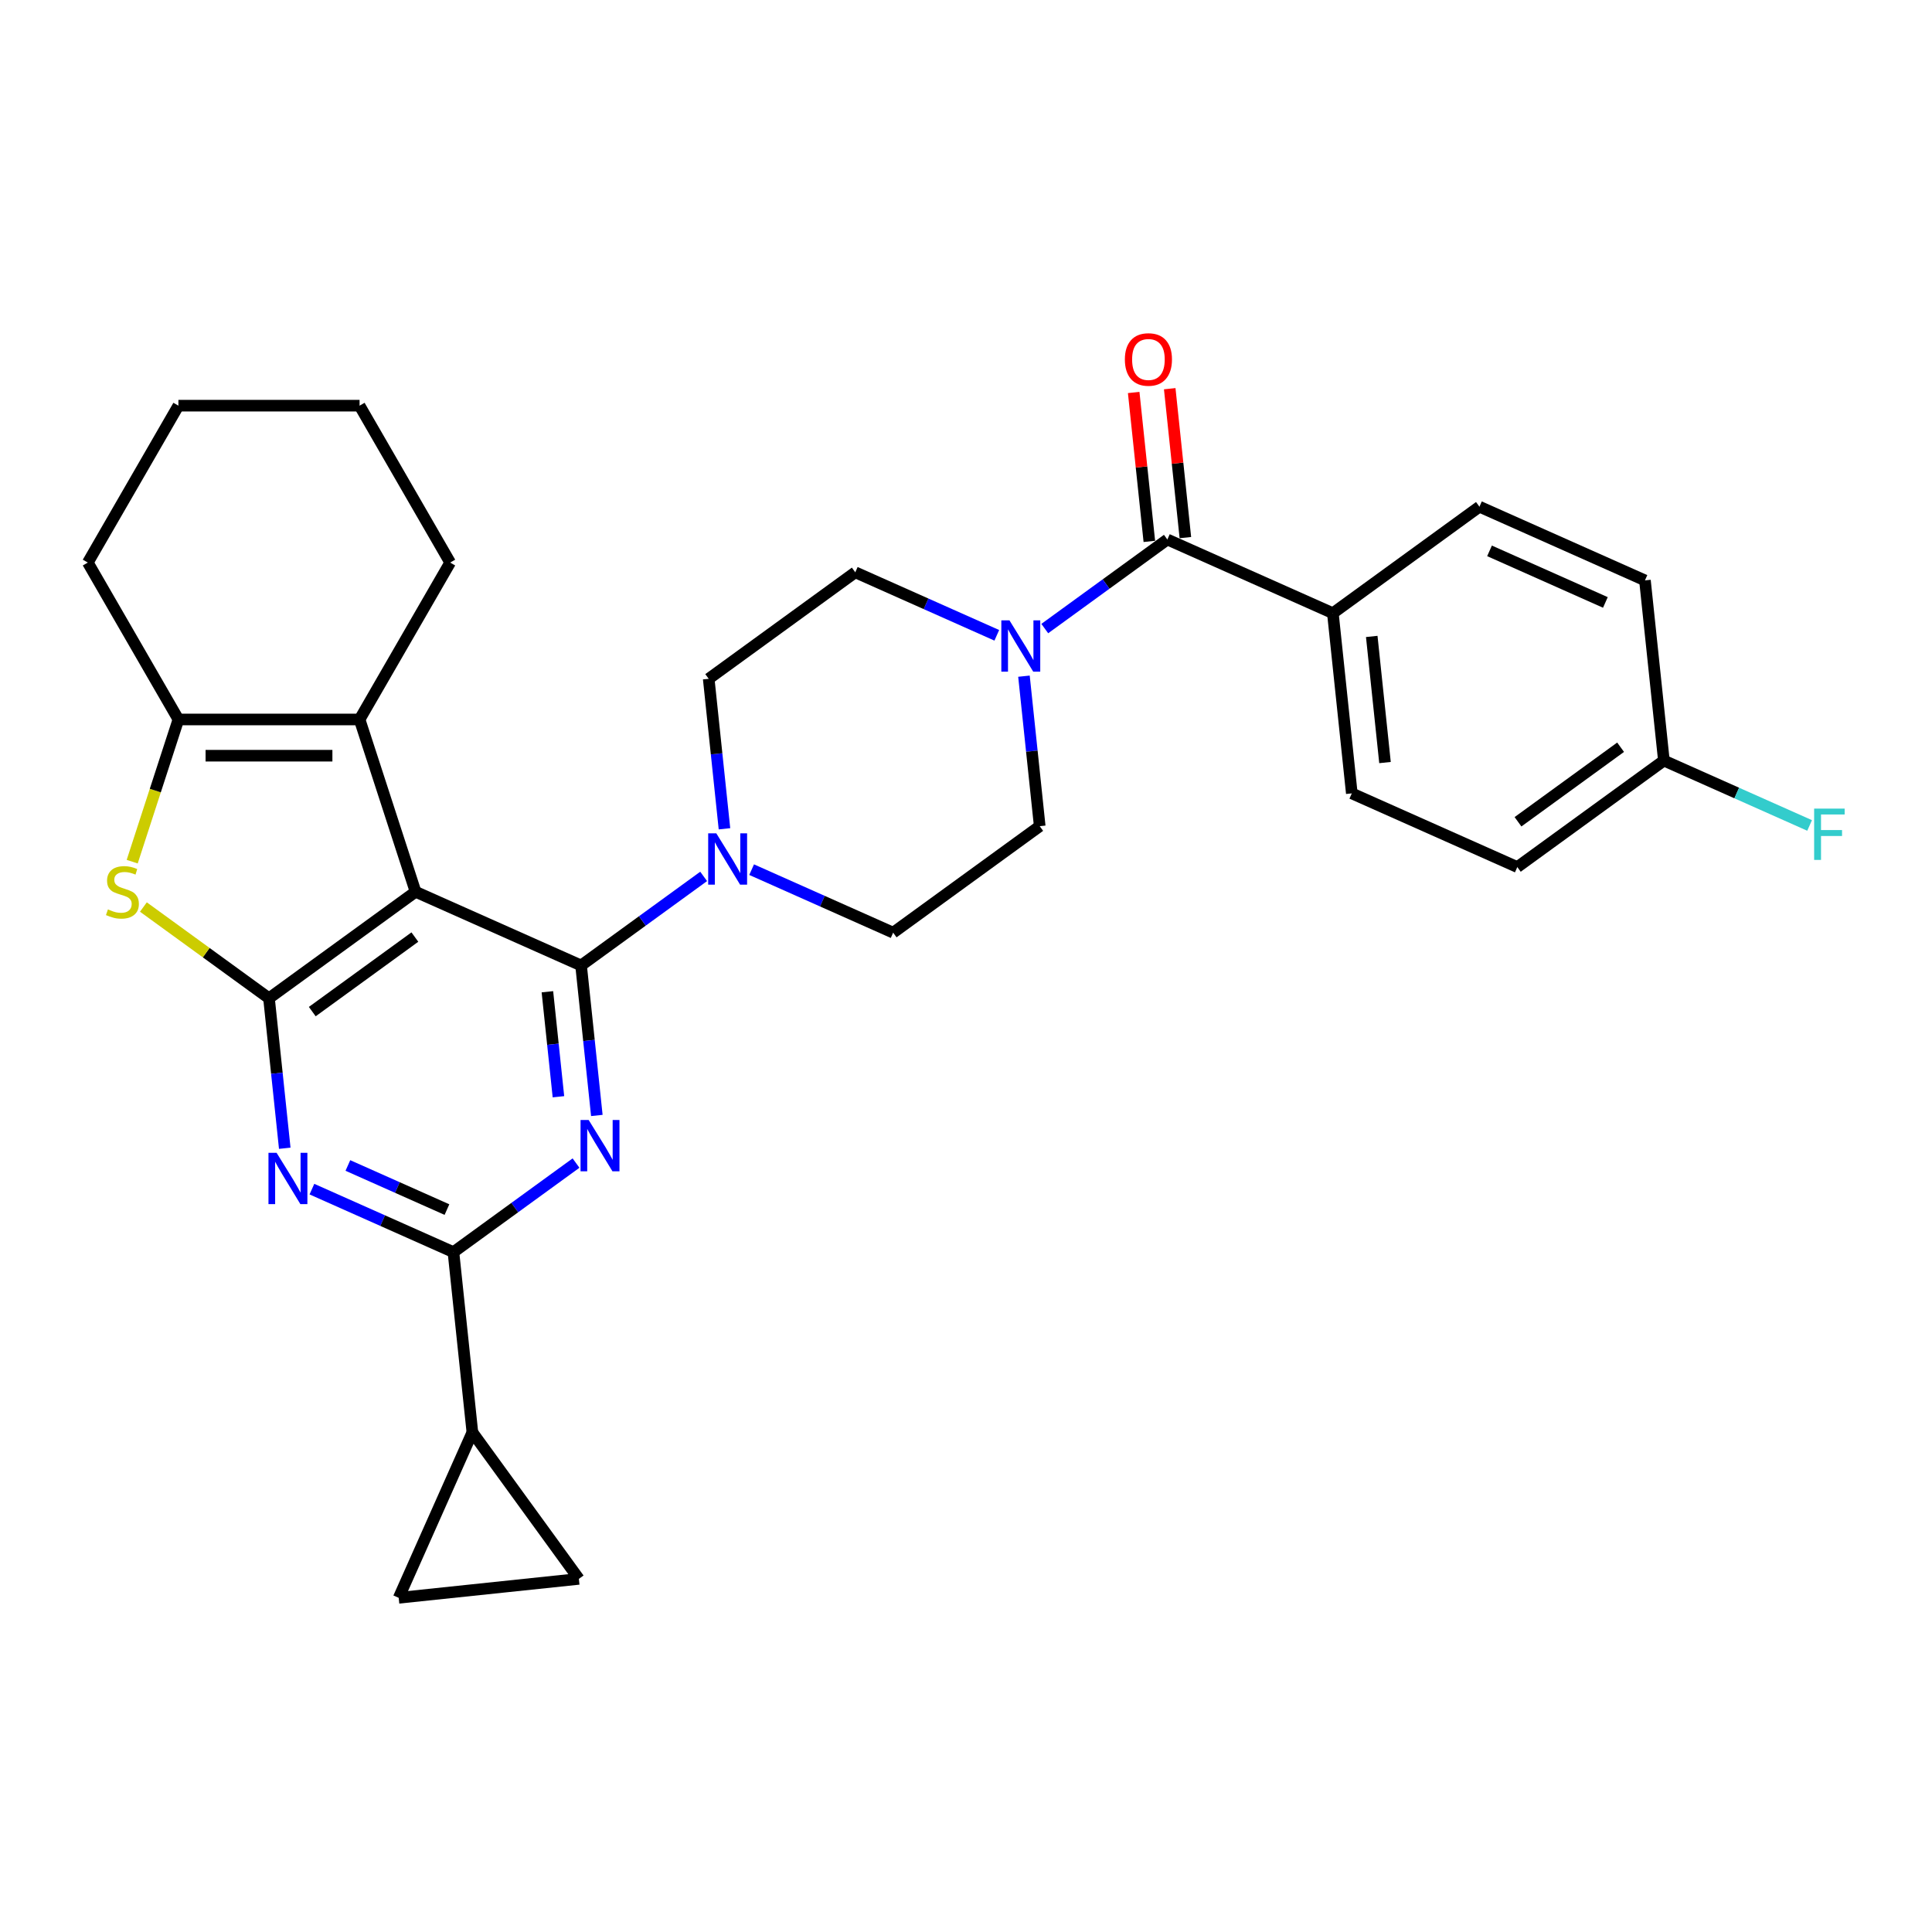 <?xml version='1.0' encoding='iso-8859-1'?>
<svg version='1.1' baseProfile='full'
              xmlns='http://www.w3.org/2000/svg'
                      xmlns:rdkit='http://www.rdkit.org/xml'
                      xmlns:xlink='http://www.w3.org/1999/xlink'
                  xml:space='preserve'
width='1000px' height='1000px' viewBox='0 0 1000 1000'>
<!-- END OF HEADER -->
<rect style='opacity:1.0;fill:#FFFFFF;stroke:none' width='1000' height='1000' x='0' y='0'> </rect>
<path class='bond-0' d='M 300.762,499.724 L 215.094,461.582' style='fill:none;fill-rule:evenodd;stroke:#000000;stroke-width:6px;stroke-linecap:butt;stroke-linejoin:miter;stroke-opacity:1' />
<path class='bond-2' d='M 300.762,499.724 L 304.842,538.542' style='fill:none;fill-rule:evenodd;stroke:#000000;stroke-width:6px;stroke-linecap:butt;stroke-linejoin:miter;stroke-opacity:1' />
<path class='bond-2' d='M 304.842,538.542 L 308.922,577.361' style='fill:none;fill-rule:evenodd;stroke:#0000FF;stroke-width:6px;stroke-linecap:butt;stroke-linejoin:miter;stroke-opacity:1' />
<path class='bond-2' d='M 283.333,513.33 L 286.189,540.503' style='fill:none;fill-rule:evenodd;stroke:#000000;stroke-width:6px;stroke-linecap:butt;stroke-linejoin:miter;stroke-opacity:1' />
<path class='bond-2' d='M 286.189,540.503 L 289.045,567.676' style='fill:none;fill-rule:evenodd;stroke:#0000FF;stroke-width:6px;stroke-linecap:butt;stroke-linejoin:miter;stroke-opacity:1' />
<path class='bond-8' d='M 300.762,499.724 L 332.486,476.674' style='fill:none;fill-rule:evenodd;stroke:#000000;stroke-width:6px;stroke-linecap:butt;stroke-linejoin:miter;stroke-opacity:1' />
<path class='bond-8' d='M 332.486,476.674 L 364.211,453.625' style='fill:none;fill-rule:evenodd;stroke:#0000FF;stroke-width:6px;stroke-linecap:butt;stroke-linejoin:miter;stroke-opacity:1' />
<path class='bond-1' d='M 215.094,461.582 L 139.229,516.701' style='fill:none;fill-rule:evenodd;stroke:#000000;stroke-width:6px;stroke-linecap:butt;stroke-linejoin:miter;stroke-opacity:1' />
<path class='bond-1' d='M 214.738,485.023 L 161.633,523.606' style='fill:none;fill-rule:evenodd;stroke:#000000;stroke-width:6px;stroke-linecap:butt;stroke-linejoin:miter;stroke-opacity:1' />
<path class='bond-6' d='M 215.094,461.582 L 186.116,372.397' style='fill:none;fill-rule:evenodd;stroke:#000000;stroke-width:6px;stroke-linecap:butt;stroke-linejoin:miter;stroke-opacity:1' />
<path class='bond-5' d='M 139.229,516.701 L 106.726,493.086' style='fill:none;fill-rule:evenodd;stroke:#000000;stroke-width:6px;stroke-linecap:butt;stroke-linejoin:miter;stroke-opacity:1' />
<path class='bond-5' d='M 106.726,493.086 L 74.223,469.472' style='fill:none;fill-rule:evenodd;stroke:#CCCC00;stroke-width:6px;stroke-linecap:butt;stroke-linejoin:miter;stroke-opacity:1' />
<path class='bond-31' d='M 139.229,516.701 L 143.309,555.52' style='fill:none;fill-rule:evenodd;stroke:#000000;stroke-width:6px;stroke-linecap:butt;stroke-linejoin:miter;stroke-opacity:1' />
<path class='bond-31' d='M 143.309,555.52 L 147.389,594.339' style='fill:none;fill-rule:evenodd;stroke:#0000FF;stroke-width:6px;stroke-linecap:butt;stroke-linejoin:miter;stroke-opacity:1' />
<path class='bond-4' d='M 298.148,602.005 L 266.423,625.054' style='fill:none;fill-rule:evenodd;stroke:#0000FF;stroke-width:6px;stroke-linecap:butt;stroke-linejoin:miter;stroke-opacity:1' />
<path class='bond-4' d='M 266.423,625.054 L 234.698,648.104' style='fill:none;fill-rule:evenodd;stroke:#000000;stroke-width:6px;stroke-linecap:butt;stroke-linejoin:miter;stroke-opacity:1' />
<path class='bond-3' d='M 161.447,615.49 L 198.073,631.797' style='fill:none;fill-rule:evenodd;stroke:#0000FF;stroke-width:6px;stroke-linecap:butt;stroke-linejoin:miter;stroke-opacity:1' />
<path class='bond-3' d='M 198.073,631.797 L 234.698,648.104' style='fill:none;fill-rule:evenodd;stroke:#000000;stroke-width:6px;stroke-linecap:butt;stroke-linejoin:miter;stroke-opacity:1' />
<path class='bond-3' d='M 180.063,603.249 L 205.701,614.663' style='fill:none;fill-rule:evenodd;stroke:#0000FF;stroke-width:6px;stroke-linecap:butt;stroke-linejoin:miter;stroke-opacity:1' />
<path class='bond-3' d='M 205.701,614.663 L 231.339,626.078' style='fill:none;fill-rule:evenodd;stroke:#000000;stroke-width:6px;stroke-linecap:butt;stroke-linejoin:miter;stroke-opacity:1' />
<path class='bond-11' d='M 234.698,648.104 L 244.501,741.364' style='fill:none;fill-rule:evenodd;stroke:#000000;stroke-width:6px;stroke-linecap:butt;stroke-linejoin:miter;stroke-opacity:1' />
<path class='bond-32' d='M 68.428,445.997 L 80.385,409.197' style='fill:none;fill-rule:evenodd;stroke:#CCCC00;stroke-width:6px;stroke-linecap:butt;stroke-linejoin:miter;stroke-opacity:1' />
<path class='bond-32' d='M 80.385,409.197 L 92.342,372.397' style='fill:none;fill-rule:evenodd;stroke:#000000;stroke-width:6px;stroke-linecap:butt;stroke-linejoin:miter;stroke-opacity:1' />
<path class='bond-7' d='M 186.116,372.397 L 92.342,372.397' style='fill:none;fill-rule:evenodd;stroke:#000000;stroke-width:6px;stroke-linecap:butt;stroke-linejoin:miter;stroke-opacity:1' />
<path class='bond-7' d='M 172.05,391.152 L 106.408,391.152' style='fill:none;fill-rule:evenodd;stroke:#000000;stroke-width:6px;stroke-linecap:butt;stroke-linejoin:miter;stroke-opacity:1' />
<path class='bond-23' d='M 186.116,372.397 L 233.004,291.186' style='fill:none;fill-rule:evenodd;stroke:#000000;stroke-width:6px;stroke-linecap:butt;stroke-linejoin:miter;stroke-opacity:1' />
<path class='bond-26' d='M 92.342,372.397 L 45.455,291.186' style='fill:none;fill-rule:evenodd;stroke:#000000;stroke-width:6px;stroke-linecap:butt;stroke-linejoin:miter;stroke-opacity:1' />
<path class='bond-15' d='M 389.042,450.132 L 425.668,466.439' style='fill:none;fill-rule:evenodd;stroke:#0000FF;stroke-width:6px;stroke-linecap:butt;stroke-linejoin:miter;stroke-opacity:1' />
<path class='bond-15' d='M 425.668,466.439 L 462.294,482.746' style='fill:none;fill-rule:evenodd;stroke:#000000;stroke-width:6px;stroke-linecap:butt;stroke-linejoin:miter;stroke-opacity:1' />
<path class='bond-16' d='M 374.985,428.981 L 370.905,390.162' style='fill:none;fill-rule:evenodd;stroke:#0000FF;stroke-width:6px;stroke-linecap:butt;stroke-linejoin:miter;stroke-opacity:1' />
<path class='bond-16' d='M 370.905,390.162 L 366.825,351.343' style='fill:none;fill-rule:evenodd;stroke:#000000;stroke-width:6px;stroke-linecap:butt;stroke-linejoin:miter;stroke-opacity:1' />
<path class='bond-9' d='M 604.222,279.246 L 572.498,302.296' style='fill:none;fill-rule:evenodd;stroke:#000000;stroke-width:6px;stroke-linecap:butt;stroke-linejoin:miter;stroke-opacity:1' />
<path class='bond-9' d='M 572.498,302.296 L 540.773,325.345' style='fill:none;fill-rule:evenodd;stroke:#0000FF;stroke-width:6px;stroke-linecap:butt;stroke-linejoin:miter;stroke-opacity:1' />
<path class='bond-14' d='M 604.222,279.246 L 689.89,317.388' style='fill:none;fill-rule:evenodd;stroke:#000000;stroke-width:6px;stroke-linecap:butt;stroke-linejoin:miter;stroke-opacity:1' />
<path class='bond-19' d='M 613.548,278.266 L 609.498,239.728' style='fill:none;fill-rule:evenodd;stroke:#000000;stroke-width:6px;stroke-linecap:butt;stroke-linejoin:miter;stroke-opacity:1' />
<path class='bond-19' d='M 609.498,239.728 L 605.447,201.191' style='fill:none;fill-rule:evenodd;stroke:#FF0000;stroke-width:6px;stroke-linecap:butt;stroke-linejoin:miter;stroke-opacity:1' />
<path class='bond-19' d='M 594.896,280.227 L 590.846,241.689' style='fill:none;fill-rule:evenodd;stroke:#000000;stroke-width:6px;stroke-linecap:butt;stroke-linejoin:miter;stroke-opacity:1' />
<path class='bond-19' d='M 590.846,241.689 L 586.795,203.151' style='fill:none;fill-rule:evenodd;stroke:#FF0000;stroke-width:6px;stroke-linecap:butt;stroke-linejoin:miter;stroke-opacity:1' />
<path class='bond-10' d='M 529.999,349.988 L 534.079,388.807' style='fill:none;fill-rule:evenodd;stroke:#0000FF;stroke-width:6px;stroke-linecap:butt;stroke-linejoin:miter;stroke-opacity:1' />
<path class='bond-10' d='M 534.079,388.807 L 538.159,427.626' style='fill:none;fill-rule:evenodd;stroke:#000000;stroke-width:6px;stroke-linecap:butt;stroke-linejoin:miter;stroke-opacity:1' />
<path class='bond-30' d='M 515.941,328.838 L 479.316,312.531' style='fill:none;fill-rule:evenodd;stroke:#0000FF;stroke-width:6px;stroke-linecap:butt;stroke-linejoin:miter;stroke-opacity:1' />
<path class='bond-30' d='M 479.316,312.531 L 442.69,296.224' style='fill:none;fill-rule:evenodd;stroke:#000000;stroke-width:6px;stroke-linecap:butt;stroke-linejoin:miter;stroke-opacity:1' />
<path class='bond-12' d='M 244.501,741.364 L 299.62,817.23' style='fill:none;fill-rule:evenodd;stroke:#000000;stroke-width:6px;stroke-linecap:butt;stroke-linejoin:miter;stroke-opacity:1' />
<path class='bond-13' d='M 244.501,741.364 L 206.359,827.032' style='fill:none;fill-rule:evenodd;stroke:#000000;stroke-width:6px;stroke-linecap:butt;stroke-linejoin:miter;stroke-opacity:1' />
<path class='bond-33' d='M 299.62,817.23 L 206.359,827.032' style='fill:none;fill-rule:evenodd;stroke:#000000;stroke-width:6px;stroke-linecap:butt;stroke-linejoin:miter;stroke-opacity:1' />
<path class='bond-20' d='M 689.89,317.388 L 699.692,410.649' style='fill:none;fill-rule:evenodd;stroke:#000000;stroke-width:6px;stroke-linecap:butt;stroke-linejoin:miter;stroke-opacity:1' />
<path class='bond-20' d='M 710.012,329.417 L 716.874,394.699' style='fill:none;fill-rule:evenodd;stroke:#000000;stroke-width:6px;stroke-linecap:butt;stroke-linejoin:miter;stroke-opacity:1' />
<path class='bond-21' d='M 689.89,317.388 L 765.755,262.269' style='fill:none;fill-rule:evenodd;stroke:#000000;stroke-width:6px;stroke-linecap:butt;stroke-linejoin:miter;stroke-opacity:1' />
<path class='bond-17' d='M 462.294,482.746 L 538.159,427.626' style='fill:none;fill-rule:evenodd;stroke:#000000;stroke-width:6px;stroke-linecap:butt;stroke-linejoin:miter;stroke-opacity:1' />
<path class='bond-18' d='M 366.825,351.343 L 442.69,296.224' style='fill:none;fill-rule:evenodd;stroke:#000000;stroke-width:6px;stroke-linecap:butt;stroke-linejoin:miter;stroke-opacity:1' />
<path class='bond-24' d='M 699.692,410.649 L 785.359,448.79' style='fill:none;fill-rule:evenodd;stroke:#000000;stroke-width:6px;stroke-linecap:butt;stroke-linejoin:miter;stroke-opacity:1' />
<path class='bond-25' d='M 765.755,262.269 L 851.422,300.41' style='fill:none;fill-rule:evenodd;stroke:#000000;stroke-width:6px;stroke-linecap:butt;stroke-linejoin:miter;stroke-opacity:1' />
<path class='bond-25' d='M 770.977,285.123 L 830.944,311.822' style='fill:none;fill-rule:evenodd;stroke:#000000;stroke-width:6px;stroke-linecap:butt;stroke-linejoin:miter;stroke-opacity:1' />
<path class='bond-22' d='M 861.224,393.671 L 851.422,300.41' style='fill:none;fill-rule:evenodd;stroke:#000000;stroke-width:6px;stroke-linecap:butt;stroke-linejoin:miter;stroke-opacity:1' />
<path class='bond-27' d='M 861.224,393.671 L 898.938,410.462' style='fill:none;fill-rule:evenodd;stroke:#000000;stroke-width:6px;stroke-linecap:butt;stroke-linejoin:miter;stroke-opacity:1' />
<path class='bond-27' d='M 898.938,410.462 L 936.651,427.253' style='fill:none;fill-rule:evenodd;stroke:#33CCCC;stroke-width:6px;stroke-linecap:butt;stroke-linejoin:miter;stroke-opacity:1' />
<path class='bond-35' d='M 861.224,393.671 L 785.359,448.79' style='fill:none;fill-rule:evenodd;stroke:#000000;stroke-width:6px;stroke-linecap:butt;stroke-linejoin:miter;stroke-opacity:1' />
<path class='bond-35' d='M 838.821,386.766 L 785.715,425.349' style='fill:none;fill-rule:evenodd;stroke:#000000;stroke-width:6px;stroke-linecap:butt;stroke-linejoin:miter;stroke-opacity:1' />
<path class='bond-28' d='M 233.004,291.186 L 186.116,209.975' style='fill:none;fill-rule:evenodd;stroke:#000000;stroke-width:6px;stroke-linecap:butt;stroke-linejoin:miter;stroke-opacity:1' />
<path class='bond-29' d='M 45.455,291.186 L 92.342,209.975' style='fill:none;fill-rule:evenodd;stroke:#000000;stroke-width:6px;stroke-linecap:butt;stroke-linejoin:miter;stroke-opacity:1' />
<path class='bond-34' d='M 186.116,209.975 L 92.342,209.975' style='fill:none;fill-rule:evenodd;stroke:#000000;stroke-width:6px;stroke-linecap:butt;stroke-linejoin:miter;stroke-opacity:1' />
<path  class='atom-3' d='M 304.693 579.706
L 313.396 593.772
Q 314.258 595.16, 315.646 597.673
Q 317.034 600.186, 317.109 600.336
L 317.109 579.706
L 320.635 579.706
L 320.635 606.263
L 316.997 606.263
L 307.657 590.884
Q 306.569 589.083, 305.406 587.02
Q 304.281 584.957, 303.943 584.32
L 303.943 606.263
L 300.492 606.263
L 300.492 579.706
L 304.693 579.706
' fill='#0000FF'/>
<path  class='atom-4' d='M 143.161 596.684
L 151.863 610.75
Q 152.726 612.138, 154.114 614.651
Q 155.502 617.164, 155.577 617.314
L 155.577 596.684
L 159.103 596.684
L 159.103 623.241
L 155.464 623.241
L 146.124 607.862
Q 145.036 606.061, 143.874 603.998
Q 142.748 601.935, 142.411 601.297
L 142.411 623.241
L 138.96 623.241
L 138.96 596.684
L 143.161 596.684
' fill='#0000FF'/>
<path  class='atom-6' d='M 55.862 470.697
Q 56.162 470.809, 57.4 471.335
Q 58.638 471.86, 59.988 472.197
Q 61.376 472.497, 62.726 472.497
Q 65.239 472.497, 66.702 471.297
Q 68.165 470.059, 68.165 467.921
Q 68.165 466.458, 67.415 465.558
Q 66.702 464.658, 65.577 464.17
Q 64.452 463.683, 62.576 463.12
Q 60.213 462.407, 58.788 461.732
Q 57.4 461.057, 56.387 459.631
Q 55.412 458.206, 55.412 455.805
Q 55.412 452.467, 57.662 450.404
Q 59.95 448.341, 64.452 448.341
Q 67.528 448.341, 71.016 449.804
L 70.153 452.692
Q 66.965 451.379, 64.564 451.379
Q 61.976 451.379, 60.551 452.467
Q 59.125 453.517, 59.163 455.355
Q 59.163 456.781, 59.876 457.643
Q 60.626 458.506, 61.676 458.994
Q 62.764 459.481, 64.564 460.044
Q 66.965 460.794, 68.39 461.544
Q 69.816 462.295, 70.828 463.833
Q 71.879 465.333, 71.879 467.921
Q 71.879 471.597, 69.403 473.585
Q 66.965 475.536, 62.876 475.536
Q 60.513 475.536, 58.713 475.01
Q 56.95 474.523, 54.849 473.66
L 55.862 470.697
' fill='#CCCC00'/>
<path  class='atom-9' d='M 370.756 431.326
L 379.459 445.392
Q 380.321 446.78, 381.709 449.293
Q 383.097 451.806, 383.172 451.956
L 383.172 431.326
L 386.698 431.326
L 386.698 457.883
L 383.06 457.883
L 373.72 442.504
Q 372.632 440.703, 371.469 438.64
Q 370.344 436.577, 370.006 435.939
L 370.006 457.883
L 366.555 457.883
L 366.555 431.326
L 370.756 431.326
' fill='#0000FF'/>
<path  class='atom-11' d='M 522.487 321.087
L 531.189 335.153
Q 532.052 336.541, 533.44 339.054
Q 534.828 341.568, 534.903 341.718
L 534.903 321.087
L 538.428 321.087
L 538.428 347.644
L 534.79 347.644
L 525.45 332.265
Q 524.362 330.465, 523.199 328.402
Q 522.074 326.339, 521.737 325.701
L 521.737 347.644
L 518.286 347.644
L 518.286 321.087
L 522.487 321.087
' fill='#0000FF'/>
<path  class='atom-20' d='M 582.229 186.061
Q 582.229 179.684, 585.38 176.12
Q 588.531 172.557, 594.42 172.557
Q 600.309 172.557, 603.46 176.12
Q 606.611 179.684, 606.611 186.061
Q 606.611 192.512, 603.423 196.188
Q 600.234 199.827, 594.42 199.827
Q 588.569 199.827, 585.38 196.188
Q 582.229 192.55, 582.229 186.061
M 594.42 196.826
Q 598.471 196.826, 600.647 194.125
Q 602.86 191.387, 602.86 186.061
Q 602.86 180.847, 600.647 178.221
Q 598.471 175.558, 594.42 175.558
Q 590.369 175.558, 588.156 178.184
Q 585.98 180.809, 585.98 186.061
Q 585.98 191.424, 588.156 194.125
Q 590.369 196.826, 594.42 196.826
' fill='#FF0000'/>
<path  class='atom-28' d='M 938.996 418.534
L 954.787 418.534
L 954.787 421.572
L 942.559 421.572
L 942.559 429.637
L 953.437 429.637
L 953.437 432.713
L 942.559 432.713
L 942.559 445.091
L 938.996 445.091
L 938.996 418.534
' fill='#33CCCC'/>
</svg>
